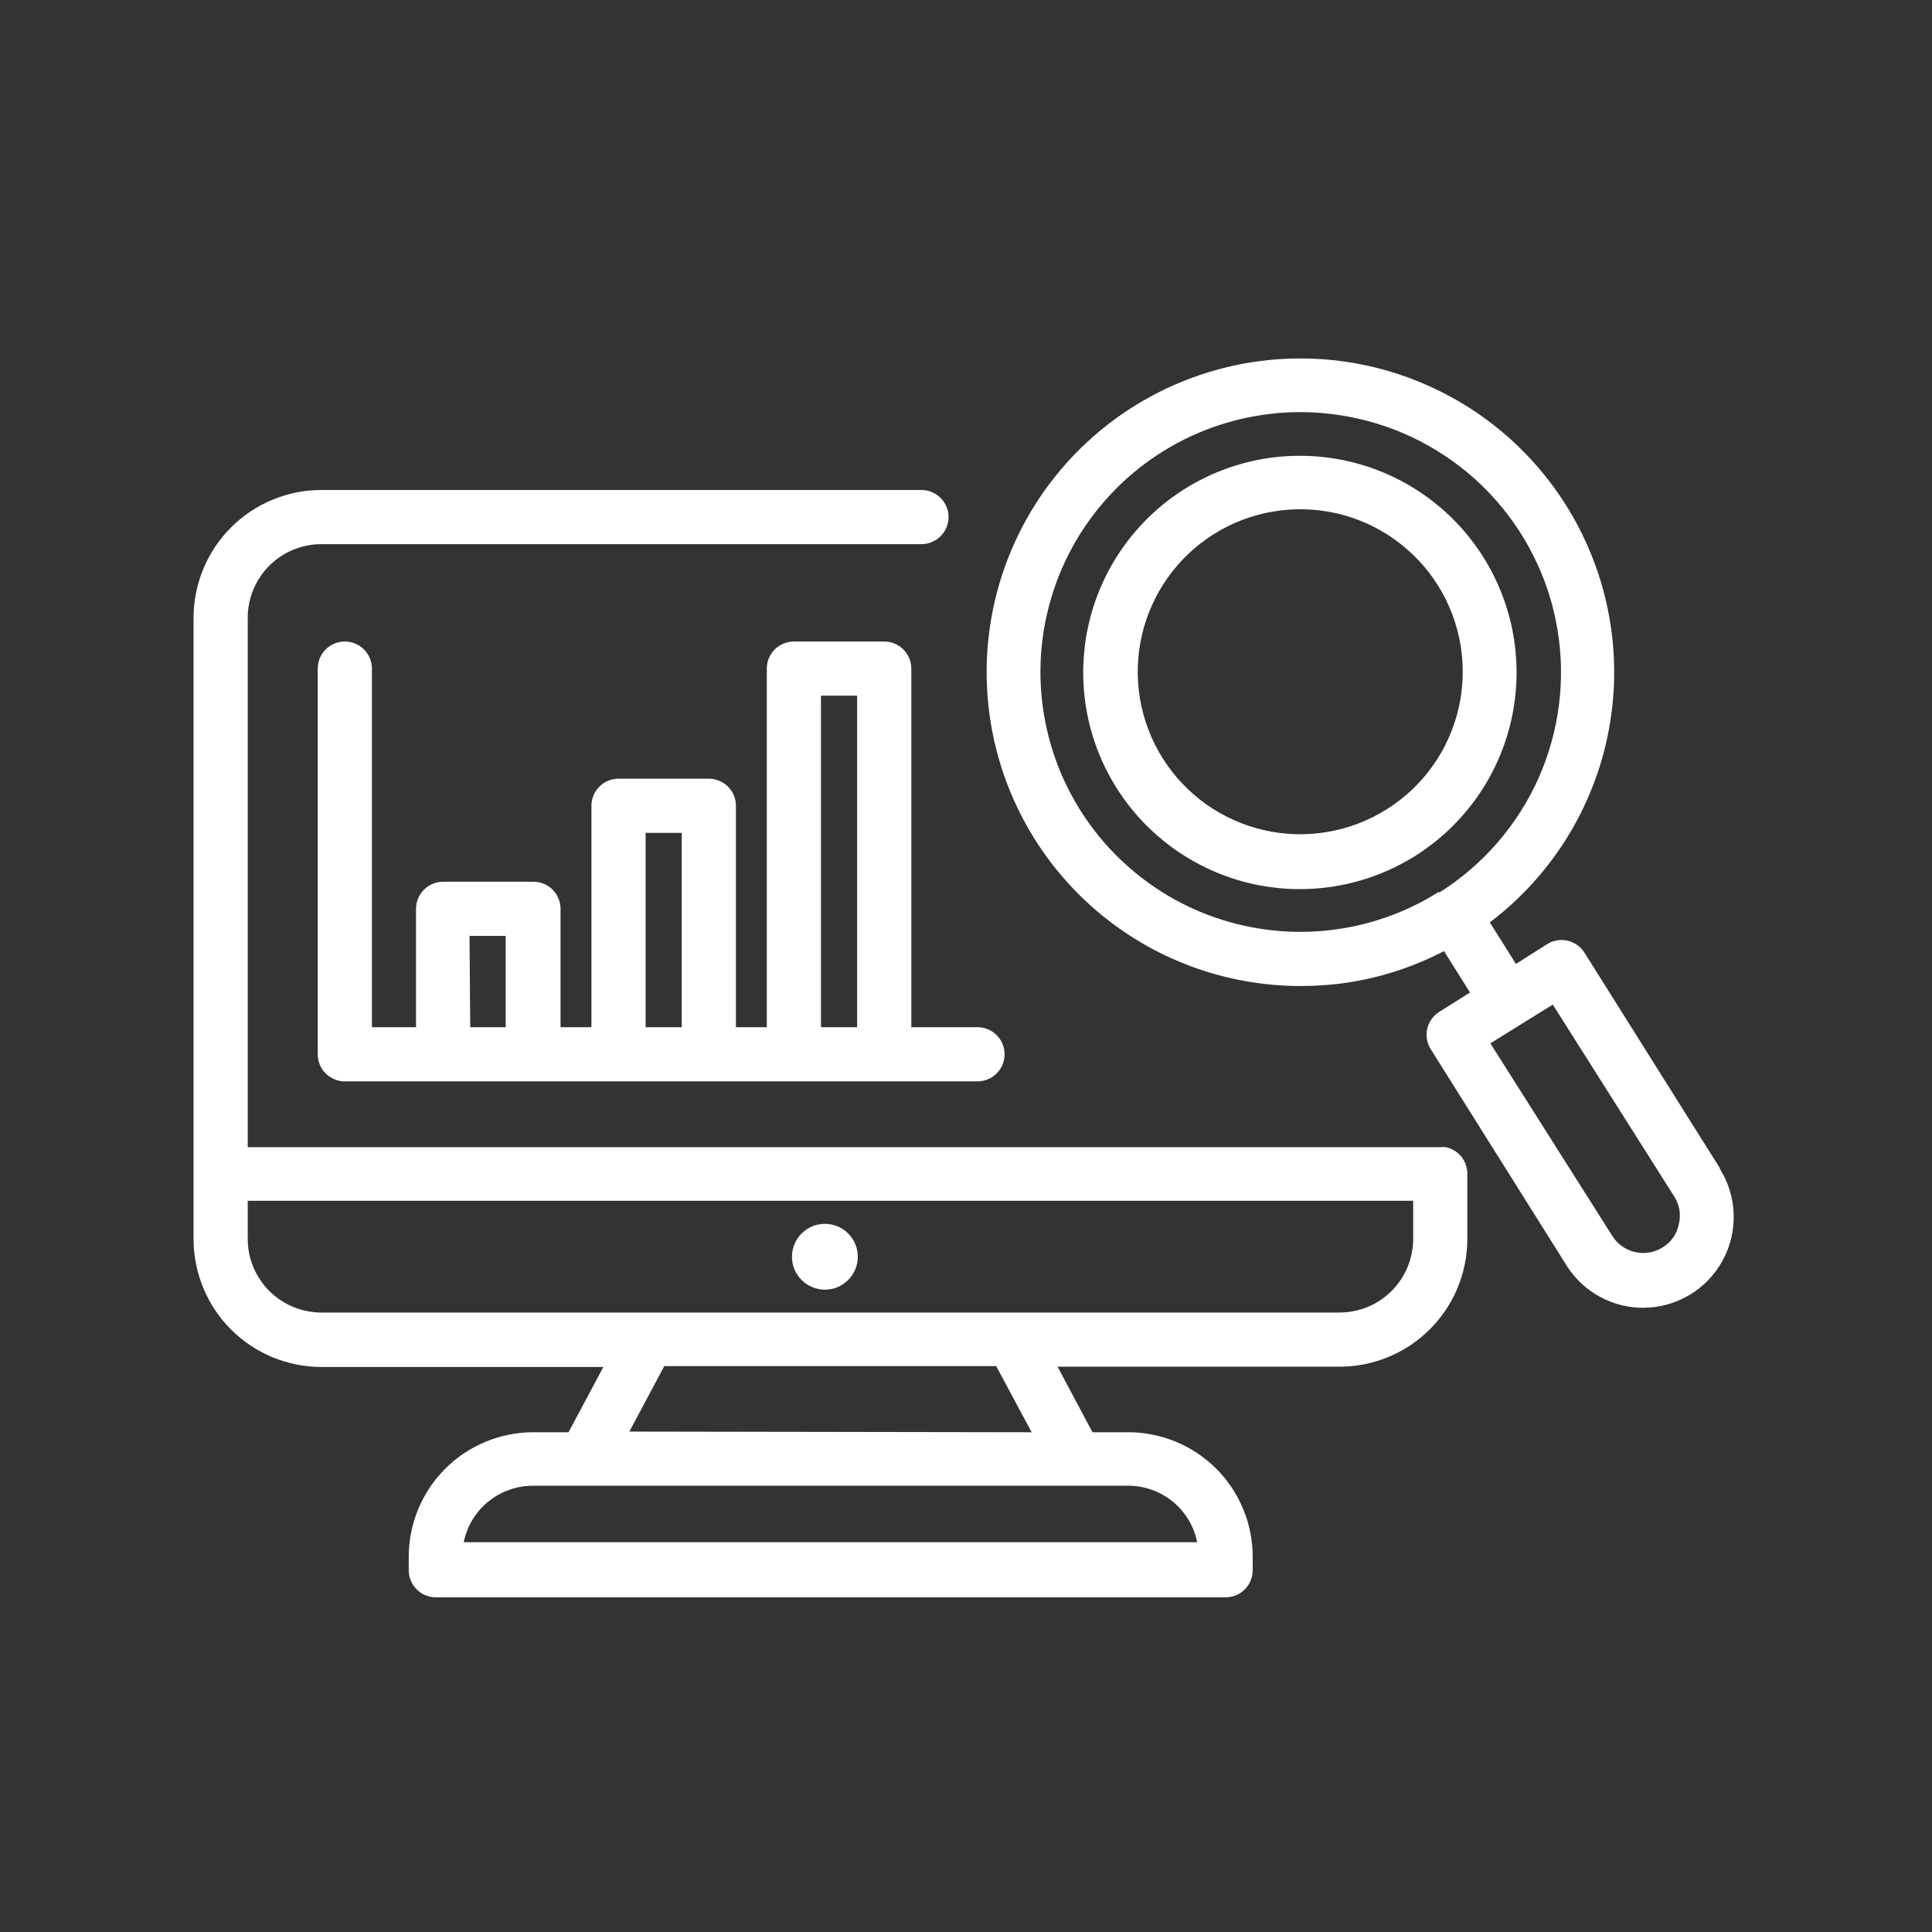 <svg xmlns="http://www.w3.org/2000/svg" xmlns:xlink="http://www.w3.org/1999/xlink" width="200" zoomAndPan="magnify" viewBox="0 0 150 150" height="200" preserveAspectRatio="xMidYMid meet" version="1.0"><rect x="0" y="0" width="150" height="150" fill="#333333" stroke="none"/><defs><clipPath id="c2821dad5d"><path d="M 15 38 L 114 38 L 114 124.199 L 15 124.199 Z M 15 38 " clip-rule="nonzero"/></clipPath></defs><g clip-path="url(#c2821dad5d)"><path fill="#ffffff" d="M 112.25 89.066 C 112.109 89.051 111.965 89.051 111.82 89.066 L 19.234 89.066 L 19.234 47.934 C 19.234 47.562 19.273 47.191 19.348 46.824 C 19.422 46.457 19.531 46.098 19.68 45.754 C 19.824 45.406 20 45.078 20.211 44.77 C 20.418 44.457 20.656 44.172 20.922 43.906 C 21.188 43.645 21.477 43.406 21.789 43.199 C 22.102 42.992 22.43 42.82 22.777 42.676 C 23.125 42.535 23.48 42.426 23.848 42.355 C 24.219 42.281 24.59 42.246 24.961 42.246 L 71.539 42.246 C 71.82 42.246 72.09 42.195 72.344 42.086 C 72.602 41.98 72.832 41.828 73.027 41.633 C 73.227 41.434 73.375 41.207 73.484 40.949 C 73.59 40.691 73.645 40.422 73.645 40.145 C 73.645 39.867 73.59 39.598 73.484 39.34 C 73.375 39.082 73.227 38.855 73.027 38.656 C 72.832 38.461 72.602 38.309 72.344 38.203 C 72.09 38.094 71.82 38.043 71.539 38.043 L 24.961 38.043 C 24.312 38.043 23.668 38.105 23.027 38.23 C 22.387 38.359 21.766 38.547 21.164 38.797 C 20.562 39.043 19.992 39.352 19.449 39.711 C 18.906 40.074 18.406 40.484 17.945 40.945 C 17.484 41.402 17.07 41.906 16.707 42.445 C 16.348 42.988 16.039 43.559 15.789 44.16 C 15.539 44.762 15.352 45.383 15.223 46.02 C 15.094 46.66 15.027 47.305 15.027 47.957 L 15.027 96.215 C 15.027 96.867 15.094 97.512 15.223 98.152 C 15.352 98.789 15.539 99.41 15.789 100.012 C 16.039 100.613 16.348 101.184 16.707 101.727 C 17.07 102.27 17.484 102.77 17.945 103.23 C 18.406 103.688 18.906 104.102 19.449 104.461 C 19.992 104.824 20.562 105.129 21.164 105.379 C 21.766 105.625 22.387 105.812 23.027 105.941 C 23.668 106.066 24.312 106.133 24.961 106.133 L 46.844 106.133 L 44.141 111.199 L 41.355 111.199 C 40.723 111.203 40.098 111.266 39.477 111.395 C 38.855 111.52 38.254 111.707 37.672 111.949 C 37.09 112.195 36.535 112.492 36.008 112.844 C 35.484 113.199 35 113.598 34.551 114.047 C 34.105 114.496 33.707 114.984 33.355 115.508 C 33.008 116.035 32.711 116.59 32.469 117.176 C 32.227 117.762 32.043 118.363 31.922 118.984 C 31.797 119.602 31.734 120.23 31.734 120.863 L 31.734 121.914 C 31.734 122.191 31.789 122.461 31.895 122.719 C 32 122.977 32.152 123.203 32.352 123.398 C 32.547 123.598 32.773 123.75 33.031 123.855 C 33.289 123.961 33.559 124.016 33.836 124.016 L 95.156 124.016 C 95.434 124.016 95.703 123.961 95.961 123.855 C 96.219 123.75 96.445 123.598 96.645 123.398 C 96.84 123.203 96.992 122.977 97.098 122.719 C 97.207 122.461 97.258 122.191 97.258 121.914 L 97.258 120.863 C 97.258 120.227 97.195 119.602 97.074 118.977 C 96.949 118.355 96.766 117.754 96.523 117.168 C 96.281 116.582 95.984 116.023 95.633 115.496 C 95.281 114.969 94.879 114.48 94.434 114.031 C 93.984 113.586 93.496 113.184 92.969 112.832 C 92.441 112.48 91.887 112.18 91.301 111.938 C 90.715 111.695 90.113 111.512 89.488 111.387 C 88.867 111.262 88.242 111.199 87.605 111.199 L 84.82 111.199 L 82.109 106.109 L 104.008 106.109 C 104.66 106.109 105.305 106.047 105.941 105.918 C 106.582 105.789 107.199 105.602 107.801 105.352 C 108.402 105.102 108.973 104.797 109.516 104.438 C 110.055 104.074 110.555 103.664 111.016 103.203 C 111.477 102.742 111.887 102.242 112.25 101.703 C 112.609 101.16 112.918 100.59 113.168 99.988 C 113.414 99.387 113.605 98.766 113.73 98.129 C 113.859 97.492 113.922 96.848 113.922 96.195 L 113.922 91.168 C 113.93 90.926 113.891 90.688 113.812 90.453 C 113.734 90.223 113.621 90.008 113.469 89.816 C 113.316 89.625 113.133 89.465 112.926 89.336 C 112.715 89.207 112.492 89.117 112.25 89.066 Z M 83.559 115.352 L 87.605 115.352 C 88.234 115.352 88.848 115.461 89.441 115.672 C 90.031 115.887 90.574 116.191 91.059 116.59 C 91.547 116.992 91.953 117.461 92.277 118 C 92.602 118.539 92.824 119.121 92.949 119.738 L 36.004 119.738 C 36.129 119.121 36.355 118.539 36.68 118 C 37.004 117.461 37.41 116.992 37.898 116.594 C 38.387 116.195 38.926 115.887 39.52 115.676 C 40.113 115.461 40.723 115.355 41.355 115.352 Z M 48.863 111.148 L 51.574 106.066 L 77.344 106.066 L 80.098 111.199 Z M 109.719 96.195 C 109.719 96.57 109.68 96.941 109.605 97.309 C 109.531 97.676 109.426 98.031 109.281 98.379 C 109.137 98.727 108.961 99.055 108.754 99.363 C 108.543 99.676 108.309 99.965 108.043 100.23 C 107.777 100.496 107.488 100.73 107.18 100.938 C 106.867 101.148 106.539 101.324 106.191 101.469 C 105.848 101.609 105.488 101.719 105.121 101.793 C 104.754 101.867 104.383 101.902 104.008 101.906 L 24.961 101.906 C 24.586 101.906 24.215 101.871 23.848 101.797 C 23.477 101.723 23.121 101.617 22.773 101.473 C 22.426 101.332 22.098 101.156 21.785 100.945 C 21.469 100.738 21.18 100.5 20.914 100.238 C 20.648 99.973 20.41 99.684 20.203 99.371 C 19.992 99.059 19.816 98.73 19.672 98.383 C 19.527 98.035 19.418 97.68 19.344 97.312 C 19.27 96.941 19.234 96.57 19.234 96.195 L 19.234 93.23 L 109.719 93.23 Z M 109.719 96.195 " fill-opacity="1" fill-rule="nonzero"/></g><path fill="#ffffff" d="M 64.043 100.129 C 64.383 100.129 64.707 100.062 65.023 99.934 C 65.336 99.805 65.609 99.617 65.852 99.379 C 66.09 99.141 66.273 98.863 66.406 98.551 C 66.535 98.238 66.598 97.91 66.598 97.574 C 66.598 97.234 66.535 96.906 66.406 96.594 C 66.273 96.281 66.09 96.004 65.852 95.766 C 65.609 95.527 65.336 95.344 65.023 95.211 C 64.707 95.082 64.383 95.02 64.043 95.02 C 63.707 95.02 63.379 95.082 63.066 95.211 C 62.754 95.344 62.477 95.527 62.238 95.766 C 61.996 96.004 61.812 96.281 61.684 96.594 C 61.555 96.906 61.488 97.234 61.488 97.574 C 61.488 97.91 61.555 98.238 61.684 98.551 C 61.812 98.863 61.996 99.141 62.238 99.379 C 62.477 99.617 62.754 99.805 63.066 99.934 C 63.379 100.062 63.707 100.129 64.043 100.129 Z M 64.043 100.129 " fill-opacity="1" fill-rule="nonzero"/><path fill="#ffffff" d="M 26.77 49.809 C 26.492 49.809 26.223 49.859 25.965 49.969 C 25.707 50.074 25.48 50.227 25.285 50.422 C 25.086 50.621 24.934 50.848 24.828 51.105 C 24.723 51.363 24.668 51.629 24.668 51.91 L 24.668 81.855 C 24.668 82.133 24.723 82.402 24.828 82.66 C 24.934 82.918 25.086 83.145 25.285 83.34 C 25.48 83.539 25.707 83.691 25.965 83.797 C 26.223 83.902 26.492 83.957 26.77 83.957 L 75.895 83.957 C 76.172 83.957 76.441 83.902 76.699 83.797 C 76.957 83.691 77.184 83.539 77.379 83.34 C 77.578 83.145 77.73 82.918 77.836 82.66 C 77.941 82.402 77.996 82.133 77.996 81.855 C 77.996 81.574 77.941 81.309 77.836 81.051 C 77.73 80.793 77.578 80.562 77.379 80.367 C 77.184 80.172 76.957 80.02 76.699 79.91 C 76.441 79.805 76.172 79.75 75.895 79.75 L 70.754 79.75 L 70.754 51.91 C 70.754 51.629 70.699 51.363 70.594 51.105 C 70.484 50.848 70.332 50.621 70.137 50.422 C 69.938 50.227 69.711 50.074 69.453 49.969 C 69.195 49.859 68.93 49.809 68.648 49.809 L 61.637 49.809 C 61.359 49.809 61.09 49.859 60.832 49.969 C 60.574 50.074 60.348 50.227 60.148 50.422 C 59.953 50.621 59.801 50.848 59.695 51.105 C 59.586 51.363 59.535 51.629 59.535 51.91 L 59.535 79.75 L 57.137 79.75 L 57.137 62.559 C 57.137 62.281 57.082 62.012 56.977 61.754 C 56.871 61.5 56.719 61.27 56.52 61.074 C 56.324 60.875 56.098 60.723 55.84 60.617 C 55.582 60.512 55.312 60.457 55.035 60.457 L 48.02 60.457 C 47.742 60.457 47.473 60.512 47.215 60.617 C 46.957 60.723 46.73 60.875 46.535 61.074 C 46.336 61.27 46.184 61.5 46.078 61.754 C 45.973 62.012 45.918 62.281 45.918 62.559 L 45.918 79.75 L 43.52 79.75 L 43.52 70.562 C 43.52 70.281 43.469 70.016 43.359 69.758 C 43.254 69.5 43.102 69.273 42.906 69.074 C 42.707 68.879 42.48 68.727 42.223 68.617 C 41.965 68.512 41.695 68.457 41.418 68.457 L 34.406 68.457 C 34.125 68.457 33.859 68.512 33.602 68.617 C 33.344 68.727 33.113 68.879 32.918 69.074 C 32.719 69.273 32.57 69.5 32.461 69.758 C 32.355 70.016 32.301 70.281 32.301 70.562 L 32.301 79.75 L 28.875 79.75 L 28.875 51.91 C 28.875 51.629 28.82 51.363 28.715 51.105 C 28.605 50.848 28.457 50.621 28.258 50.422 C 28.062 50.227 27.832 50.074 27.574 49.969 C 27.32 49.859 27.051 49.809 26.77 49.809 Z M 63.738 54.012 L 66.547 54.012 L 66.547 79.75 L 63.738 79.75 Z M 50.125 64.664 L 52.93 64.664 L 52.93 79.75 L 50.125 79.75 Z M 36.453 72.664 L 39.262 72.664 L 39.262 79.75 L 36.508 79.75 Z M 36.453 72.664 " fill-opacity="1" fill-rule="nonzero"/><path fill="#ffffff" d="M 92 37.945 C 91.535 38.238 91.082 38.555 90.645 38.891 C 90.207 39.227 89.789 39.586 89.387 39.965 C 88.984 40.344 88.605 40.738 88.242 41.156 C 87.879 41.57 87.539 42.004 87.219 42.453 C 86.898 42.902 86.602 43.367 86.328 43.844 C 86.051 44.324 85.801 44.816 85.578 45.316 C 85.352 45.82 85.148 46.336 84.973 46.859 C 84.797 47.379 84.648 47.91 84.527 48.449 C 84.402 48.984 84.305 49.527 84.234 50.074 C 84.168 50.625 84.125 51.172 84.105 51.723 C 84.09 52.273 84.102 52.824 84.141 53.375 C 84.18 53.926 84.246 54.473 84.336 55.02 C 84.43 55.562 84.547 56.102 84.691 56.633 C 84.836 57.164 85.008 57.688 85.203 58.203 C 85.402 58.719 85.621 59.223 85.867 59.719 C 86.113 60.211 86.387 60.691 86.68 61.16 C 86.973 61.625 87.289 62.078 87.625 62.512 C 87.965 62.949 88.32 63.367 88.699 63.77 C 89.078 64.168 89.477 64.551 89.895 64.91 C 90.312 65.273 90.746 65.613 91.195 65.934 C 91.645 66.254 92.109 66.547 92.59 66.82 C 93.066 67.094 93.559 67.344 94.062 67.57 C 94.566 67.793 95.078 67.992 95.602 68.168 C 96.125 68.344 96.656 68.492 97.195 68.613 C 97.734 68.734 98.277 68.832 98.824 68.898 C 99.371 68.969 99.918 69.012 100.473 69.027 C 101.023 69.039 101.574 69.027 102.125 68.988 C 102.672 68.949 103.223 68.883 103.766 68.789 C 104.309 68.695 104.848 68.578 105.379 68.43 C 105.91 68.285 106.434 68.113 106.949 67.914 C 107.465 67.719 107.969 67.496 108.461 67.25 C 108.953 67 109.434 66.73 109.902 66.438 C 110.367 66.141 110.816 65.824 111.254 65.488 C 111.688 65.148 112.105 64.789 112.508 64.41 C 112.906 64.027 113.285 63.629 113.648 63.211 C 114.008 62.797 114.348 62.363 114.668 61.91 C 114.984 61.461 115.281 60.996 115.551 60.516 C 115.824 60.035 116.074 59.543 116.297 59.039 C 116.52 58.535 116.719 58.023 116.895 57.496 C 117.066 56.973 117.215 56.441 117.336 55.906 C 117.457 55.367 117.551 54.824 117.617 54.277 C 117.688 53.73 117.727 53.18 117.742 52.629 C 117.754 52.078 117.742 51.527 117.699 50.977 C 117.66 50.426 117.594 49.879 117.5 49.336 C 117.406 48.793 117.285 48.254 117.137 47.723 C 116.988 47.191 116.816 46.668 116.617 46.152 C 116.418 45.637 116.195 45.133 115.949 44.641 C 115.699 44.148 115.43 43.668 115.133 43.203 C 114.84 42.738 114.523 42.293 114.184 41.859 C 113.848 41.426 113.488 41.012 113.113 40.613 C 112.734 40.215 112.336 39.836 111.922 39.48 C 111.504 39.121 111.074 38.781 110.625 38.465 C 110.176 38.148 109.715 37.855 109.238 37.582 C 108.758 37.312 108.27 37.066 107.77 36.844 C 107.266 36.617 106.758 36.422 106.234 36.246 C 105.715 36.074 105.188 35.926 104.652 35.805 C 104.117 35.684 103.578 35.586 103.031 35.52 C 102.488 35.449 101.941 35.406 101.391 35.395 C 100.844 35.379 100.293 35.391 99.746 35.426 C 99.199 35.465 98.656 35.531 98.113 35.621 C 97.574 35.715 97.039 35.832 96.508 35.977 C 95.977 36.121 95.457 36.289 94.945 36.484 C 94.43 36.68 93.93 36.898 93.438 37.145 C 92.945 37.387 92.469 37.656 92 37.945 Z M 107.668 62.832 C 106.965 63.273 106.227 63.645 105.453 63.938 C 104.68 64.234 103.883 64.453 103.066 64.59 C 102.25 64.73 101.43 64.789 100.598 64.766 C 99.77 64.742 98.953 64.641 98.145 64.453 C 97.336 64.27 96.555 64.008 95.797 63.672 C 95.043 63.332 94.324 62.922 93.648 62.445 C 92.973 61.965 92.352 61.422 91.781 60.82 C 91.211 60.219 90.707 59.566 90.266 58.863 C 89.824 58.164 89.457 57.426 89.164 56.652 C 88.867 55.875 88.648 55.082 88.512 54.262 C 88.371 53.445 88.316 52.625 88.34 51.797 C 88.363 50.969 88.465 50.148 88.652 49.34 C 88.836 48.531 89.098 47.75 89.438 46.996 C 89.773 46.238 90.184 45.523 90.664 44.848 C 91.145 44.172 91.688 43.547 92.289 42.98 C 92.891 42.41 93.543 41.906 94.246 41.465 C 94.949 41.023 95.684 40.656 96.461 40.363 C 97.234 40.066 98.031 39.852 98.848 39.715 C 99.664 39.574 100.488 39.52 101.316 39.543 C 102.145 39.566 102.961 39.672 103.77 39.855 C 104.578 40.039 105.359 40.305 106.117 40.641 C 106.871 40.98 107.586 41.391 108.262 41.871 C 108.938 42.352 109.559 42.895 110.129 43.496 C 110.699 44.098 111.203 44.75 111.641 45.453 C 112.082 46.156 112.449 46.891 112.742 47.664 C 113.035 48.441 113.254 49.234 113.391 50.051 C 113.527 50.867 113.586 51.688 113.562 52.516 C 113.539 53.344 113.434 54.16 113.25 54.965 C 113.066 55.773 112.805 56.555 112.465 57.309 C 112.129 58.066 111.719 58.781 111.242 59.453 C 110.762 60.129 110.223 60.75 109.621 61.32 C 109.02 61.887 108.367 62.395 107.668 62.832 Z M 107.668 62.832 " fill-opacity="1" fill-rule="nonzero"/><path fill="#ffffff" d="M 133.531 90.695 L 123.02 73.969 C 122.871 73.73 122.684 73.531 122.453 73.371 C 122.227 73.211 121.977 73.098 121.703 73.035 C 121.434 72.973 121.16 72.965 120.883 73.012 C 120.609 73.059 120.352 73.156 120.117 73.305 L 117.699 74.84 L 115.668 71.613 C 116.398 71.059 117.098 70.469 117.762 69.836 C 118.426 69.203 119.051 68.535 119.641 67.832 C 120.227 67.133 120.773 66.398 121.281 65.633 C 121.785 64.871 122.246 64.078 122.664 63.262 C 123.078 62.445 123.449 61.609 123.77 60.75 C 124.094 59.895 124.367 59.02 124.59 58.133 C 124.812 57.242 124.984 56.344 125.105 55.434 C 125.23 54.527 125.301 53.613 125.32 52.699 C 125.34 51.781 125.305 50.867 125.223 49.957 C 125.137 49.043 125.004 48.137 124.816 47.242 C 124.629 46.344 124.395 45.461 124.109 44.59 C 123.82 43.719 123.488 42.867 123.105 42.035 C 122.723 41.199 122.297 40.391 121.82 39.605 C 121.348 38.82 120.832 38.066 120.273 37.34 C 119.715 36.613 119.117 35.922 118.48 35.262 C 117.844 34.602 117.172 33.98 116.465 33.398 C 115.758 32.816 115.02 32.273 114.254 31.773 C 113.484 31.273 112.691 30.82 111.871 30.41 C 111.051 30 110.211 29.637 109.352 29.32 C 108.492 29.004 107.617 28.738 106.727 28.52 C 105.836 28.305 104.934 28.137 104.027 28.023 C 103.117 27.906 102.203 27.844 101.289 27.832 C 100.371 27.82 99.457 27.859 98.547 27.949 C 97.633 28.043 96.73 28.184 95.832 28.375 C 94.938 28.57 94.055 28.812 93.188 29.105 C 92.32 29.398 91.469 29.738 90.641 30.125 C 89.809 30.516 89.004 30.949 88.223 31.426 C 87.441 31.906 86.691 32.43 85.969 32.992 C 85.246 33.555 84.559 34.16 83.902 34.801 C 83.25 35.441 82.633 36.117 82.055 36.832 C 81.477 37.543 80.941 38.281 80.445 39.055 C 79.953 39.828 79.504 40.625 79.098 41.445 C 78.695 42.27 78.34 43.113 78.027 43.973 C 77.719 44.836 77.461 45.715 77.25 46.605 C 77.039 47.5 76.883 48.398 76.773 49.309 C 76.664 50.219 76.605 51.133 76.602 52.047 C 76.598 52.965 76.645 53.879 76.742 54.789 C 76.84 55.703 76.988 56.605 77.188 57.5 C 77.387 58.395 77.637 59.273 77.934 60.141 C 78.234 61.008 78.582 61.852 78.977 62.68 C 79.371 63.508 79.809 64.309 80.293 65.086 C 80.781 65.863 81.309 66.613 81.875 67.332 C 82.445 68.047 83.055 68.73 83.699 69.383 C 84.348 70.031 85.027 70.641 85.742 71.215 C 86.461 71.785 87.203 72.316 87.98 72.805 C 88.754 73.293 89.555 73.738 90.383 74.137 C 91.207 74.531 92.051 74.883 92.918 75.188 C 93.781 75.488 94.66 75.742 95.555 75.945 C 97.348 76.352 99.164 76.555 101 76.555 C 104.926 76.551 108.629 75.648 112.113 73.844 L 114.133 77.059 L 111.738 78.562 C 111.5 78.711 111.305 78.902 111.141 79.129 C 110.98 79.355 110.871 79.605 110.809 79.879 C 110.75 80.152 110.742 80.426 110.789 80.699 C 110.836 80.973 110.938 81.23 111.086 81.465 L 121.598 98.203 C 122.094 99.004 122.723 99.676 123.484 100.223 C 124.25 100.77 125.09 101.148 126.004 101.359 C 126.52 101.477 127.043 101.535 127.57 101.535 C 128.199 101.535 128.82 101.453 129.426 101.285 C 130.031 101.117 130.605 100.875 131.148 100.555 C 131.691 100.234 132.18 99.848 132.617 99.398 C 133.055 98.945 133.426 98.445 133.73 97.891 C 134.035 97.34 134.262 96.762 134.406 96.148 C 134.555 95.535 134.621 94.918 134.602 94.285 C 134.586 93.656 134.484 93.043 134.301 92.441 C 134.117 91.84 133.859 91.27 133.523 90.738 Z M 111.707 69.246 C 111.047 69.664 110.363 70.039 109.664 70.375 C 108.961 70.711 108.242 71.004 107.504 71.258 C 106.766 71.512 106.02 71.719 105.258 71.887 C 104.496 72.051 103.727 72.172 102.953 72.25 C 102.18 72.328 101.402 72.359 100.621 72.348 C 99.844 72.332 99.07 72.277 98.297 72.172 C 97.523 72.07 96.762 71.922 96.008 71.734 C 95.25 71.543 94.508 71.309 93.781 71.031 C 93.055 70.754 92.344 70.438 91.652 70.078 C 90.961 69.719 90.293 69.32 89.648 68.883 C 89.004 68.445 88.387 67.973 87.797 67.465 C 87.207 66.957 86.645 66.418 86.117 65.844 C 85.59 65.273 85.098 64.672 84.641 64.043 C 84.18 63.41 83.762 62.758 83.379 62.078 C 82.996 61.402 82.656 60.703 82.352 59.984 C 82.051 59.266 81.793 58.531 81.574 57.785 C 81.359 57.035 81.188 56.277 81.059 55.512 C 80.93 54.742 80.844 53.969 80.805 53.191 C 80.766 52.414 80.77 51.637 80.82 50.859 C 80.871 50.082 80.969 49.309 81.109 48.543 C 81.25 47.777 81.434 47.023 81.66 46.277 C 81.887 45.531 82.156 44.805 82.469 44.09 C 82.781 43.375 83.133 42.684 83.523 42.012 C 83.918 41.336 84.348 40.688 84.816 40.066 C 85.281 39.441 85.785 38.848 86.32 38.285 C 86.855 37.719 87.422 37.188 88.02 36.688 C 88.617 36.188 89.242 35.727 89.895 35.297 C 90.547 34.871 91.219 34.484 91.914 34.133 C 92.613 33.785 93.324 33.477 94.059 33.211 C 94.789 32.945 95.535 32.723 96.293 32.543 C 97.051 32.363 97.816 32.227 98.59 32.137 C 99.363 32.043 100.141 31.996 100.918 31.996 C 102.441 31.996 103.941 32.164 105.43 32.5 C 106.398 32.719 107.348 33.008 108.277 33.363 C 109.203 33.723 110.102 34.145 110.965 34.637 C 111.832 35.129 112.656 35.68 113.441 36.293 C 114.223 36.902 114.957 37.57 115.645 38.293 C 116.328 39.012 116.957 39.781 117.527 40.594 C 118.102 41.406 118.609 42.258 119.055 43.148 C 119.5 44.039 119.879 44.953 120.191 45.898 C 120.5 46.844 120.738 47.809 120.906 48.789 C 121.074 49.77 121.172 50.754 121.191 51.75 C 121.215 52.742 121.164 53.734 121.039 54.723 C 120.914 55.707 120.719 56.68 120.449 57.637 C 120.184 58.598 119.844 59.531 119.441 60.438 C 119.035 61.344 118.562 62.219 118.027 63.059 C 117.492 63.895 116.898 64.691 116.246 65.441 C 115.594 66.191 114.891 66.891 114.133 67.539 C 113.379 68.184 112.578 68.773 111.738 69.301 Z M 130.336 95.082 C 130.168 95.844 129.75 96.434 129.086 96.848 C 128.766 97.047 128.422 97.18 128.051 97.242 C 127.68 97.305 127.312 97.293 126.945 97.211 C 126.578 97.125 126.242 96.977 125.934 96.758 C 125.629 96.539 125.375 96.273 125.176 95.953 L 115.711 81.004 L 120.559 77.996 L 130.02 92.945 C 130.418 93.613 130.523 94.328 130.336 95.082 Z M 130.336 95.082 " fill-opacity="1" fill-rule="nonzero"/></svg>